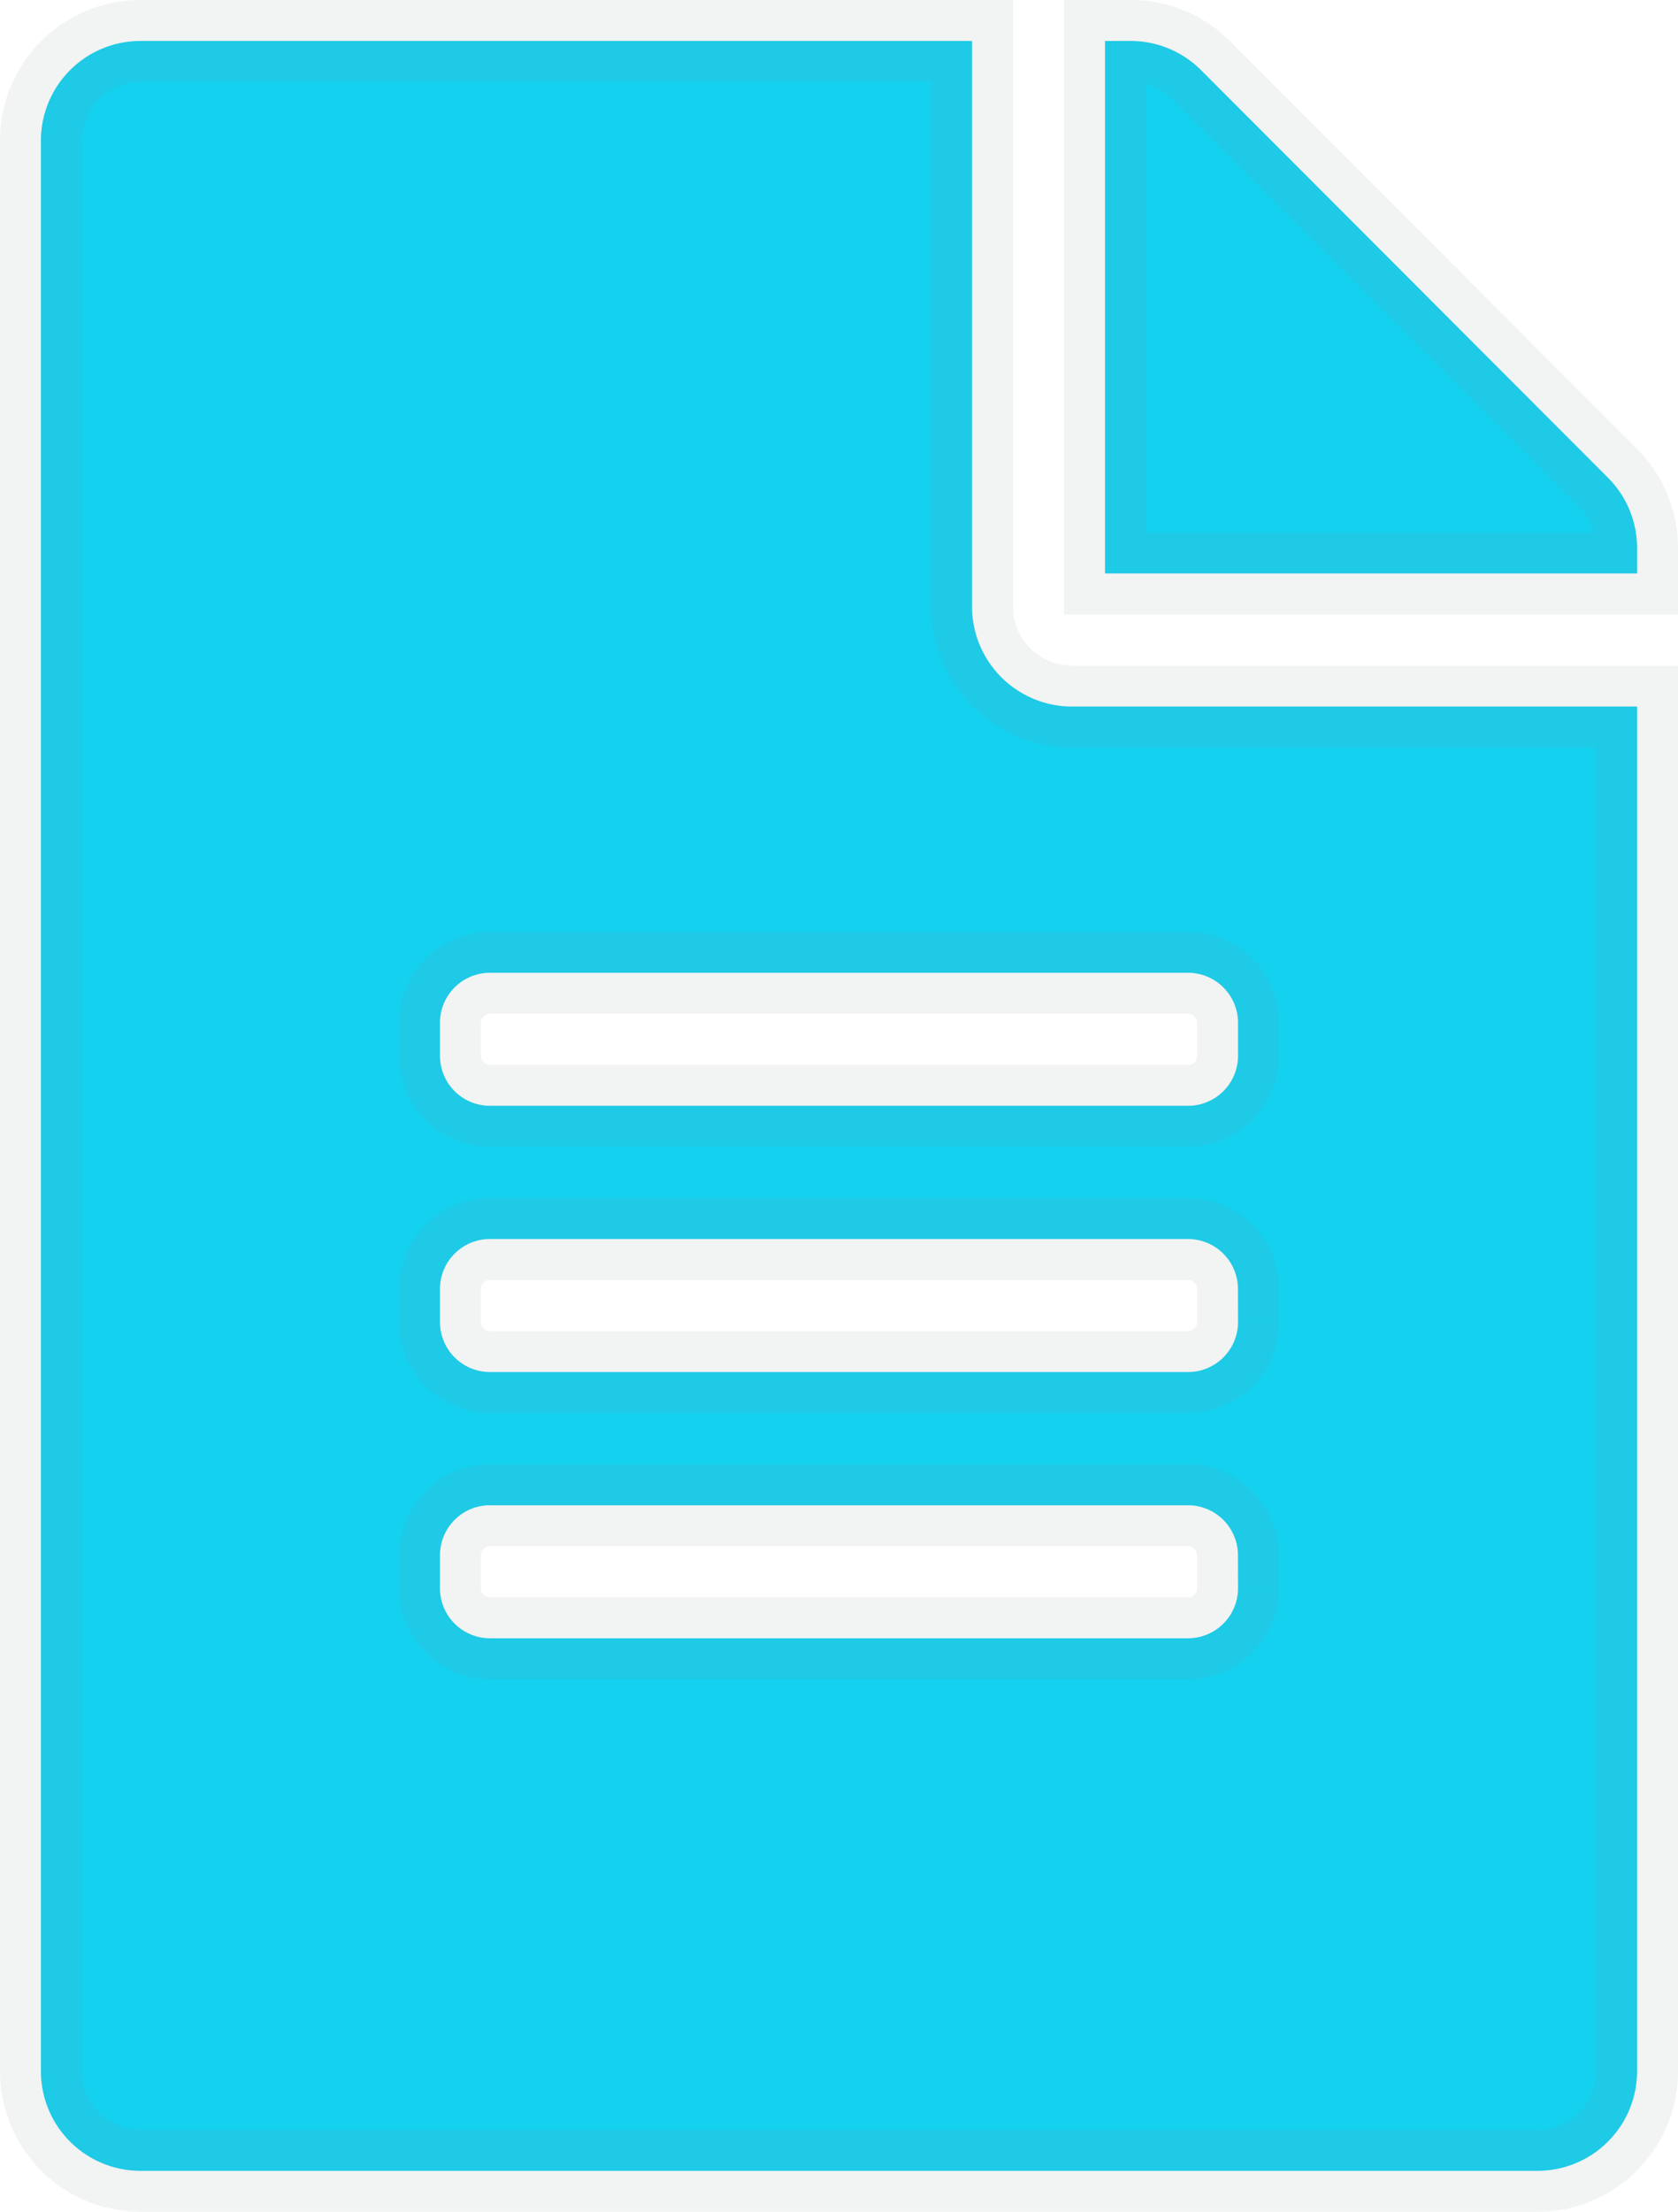 <svg xmlns="http://www.w3.org/2000/svg" width="20.5" height="27" viewBox="0 0 20.5 27"><path d="M14.625,7.156V.25H4.469A1.216,1.216,0,0,0,3.25,1.469V25.031A1.216,1.216,0,0,0,4.469,26.25H21.531a1.216,1.216,0,0,0,1.219-1.219V8.375H15.844A1.222,1.222,0,0,1,14.625,7.156Zm3.25,11.984a.611.611,0,0,1-.609.609H8.734a.611.611,0,0,1-.609-.609v-.406a.611.611,0,0,1,.609-.609h8.531a.611.611,0,0,1,.609.609Zm0-3.25a.611.611,0,0,1-.609.609H8.734a.611.611,0,0,1-.609-.609v-.406a.611.611,0,0,1,.609-.609h8.531a.611.611,0,0,1,.609.609Zm0-3.656v.406a.611.611,0,0,1-.609.609H8.734a.611.611,0,0,1-.609-.609v-.406a.611.611,0,0,1,.609-.609h8.531A.611.611,0,0,1,17.875,12.234ZM22.75,6.44a1.215,1.215,0,0,0-.355-.858L17.423.606A1.218,1.218,0,0,0,16.56.25h-.31v6.5h6.5Z" transform="translate(-2.75 0.25)" fill="#14d1f0" stroke="rgba(128,134,139,0.1)" stroke-width="1"/></svg>
